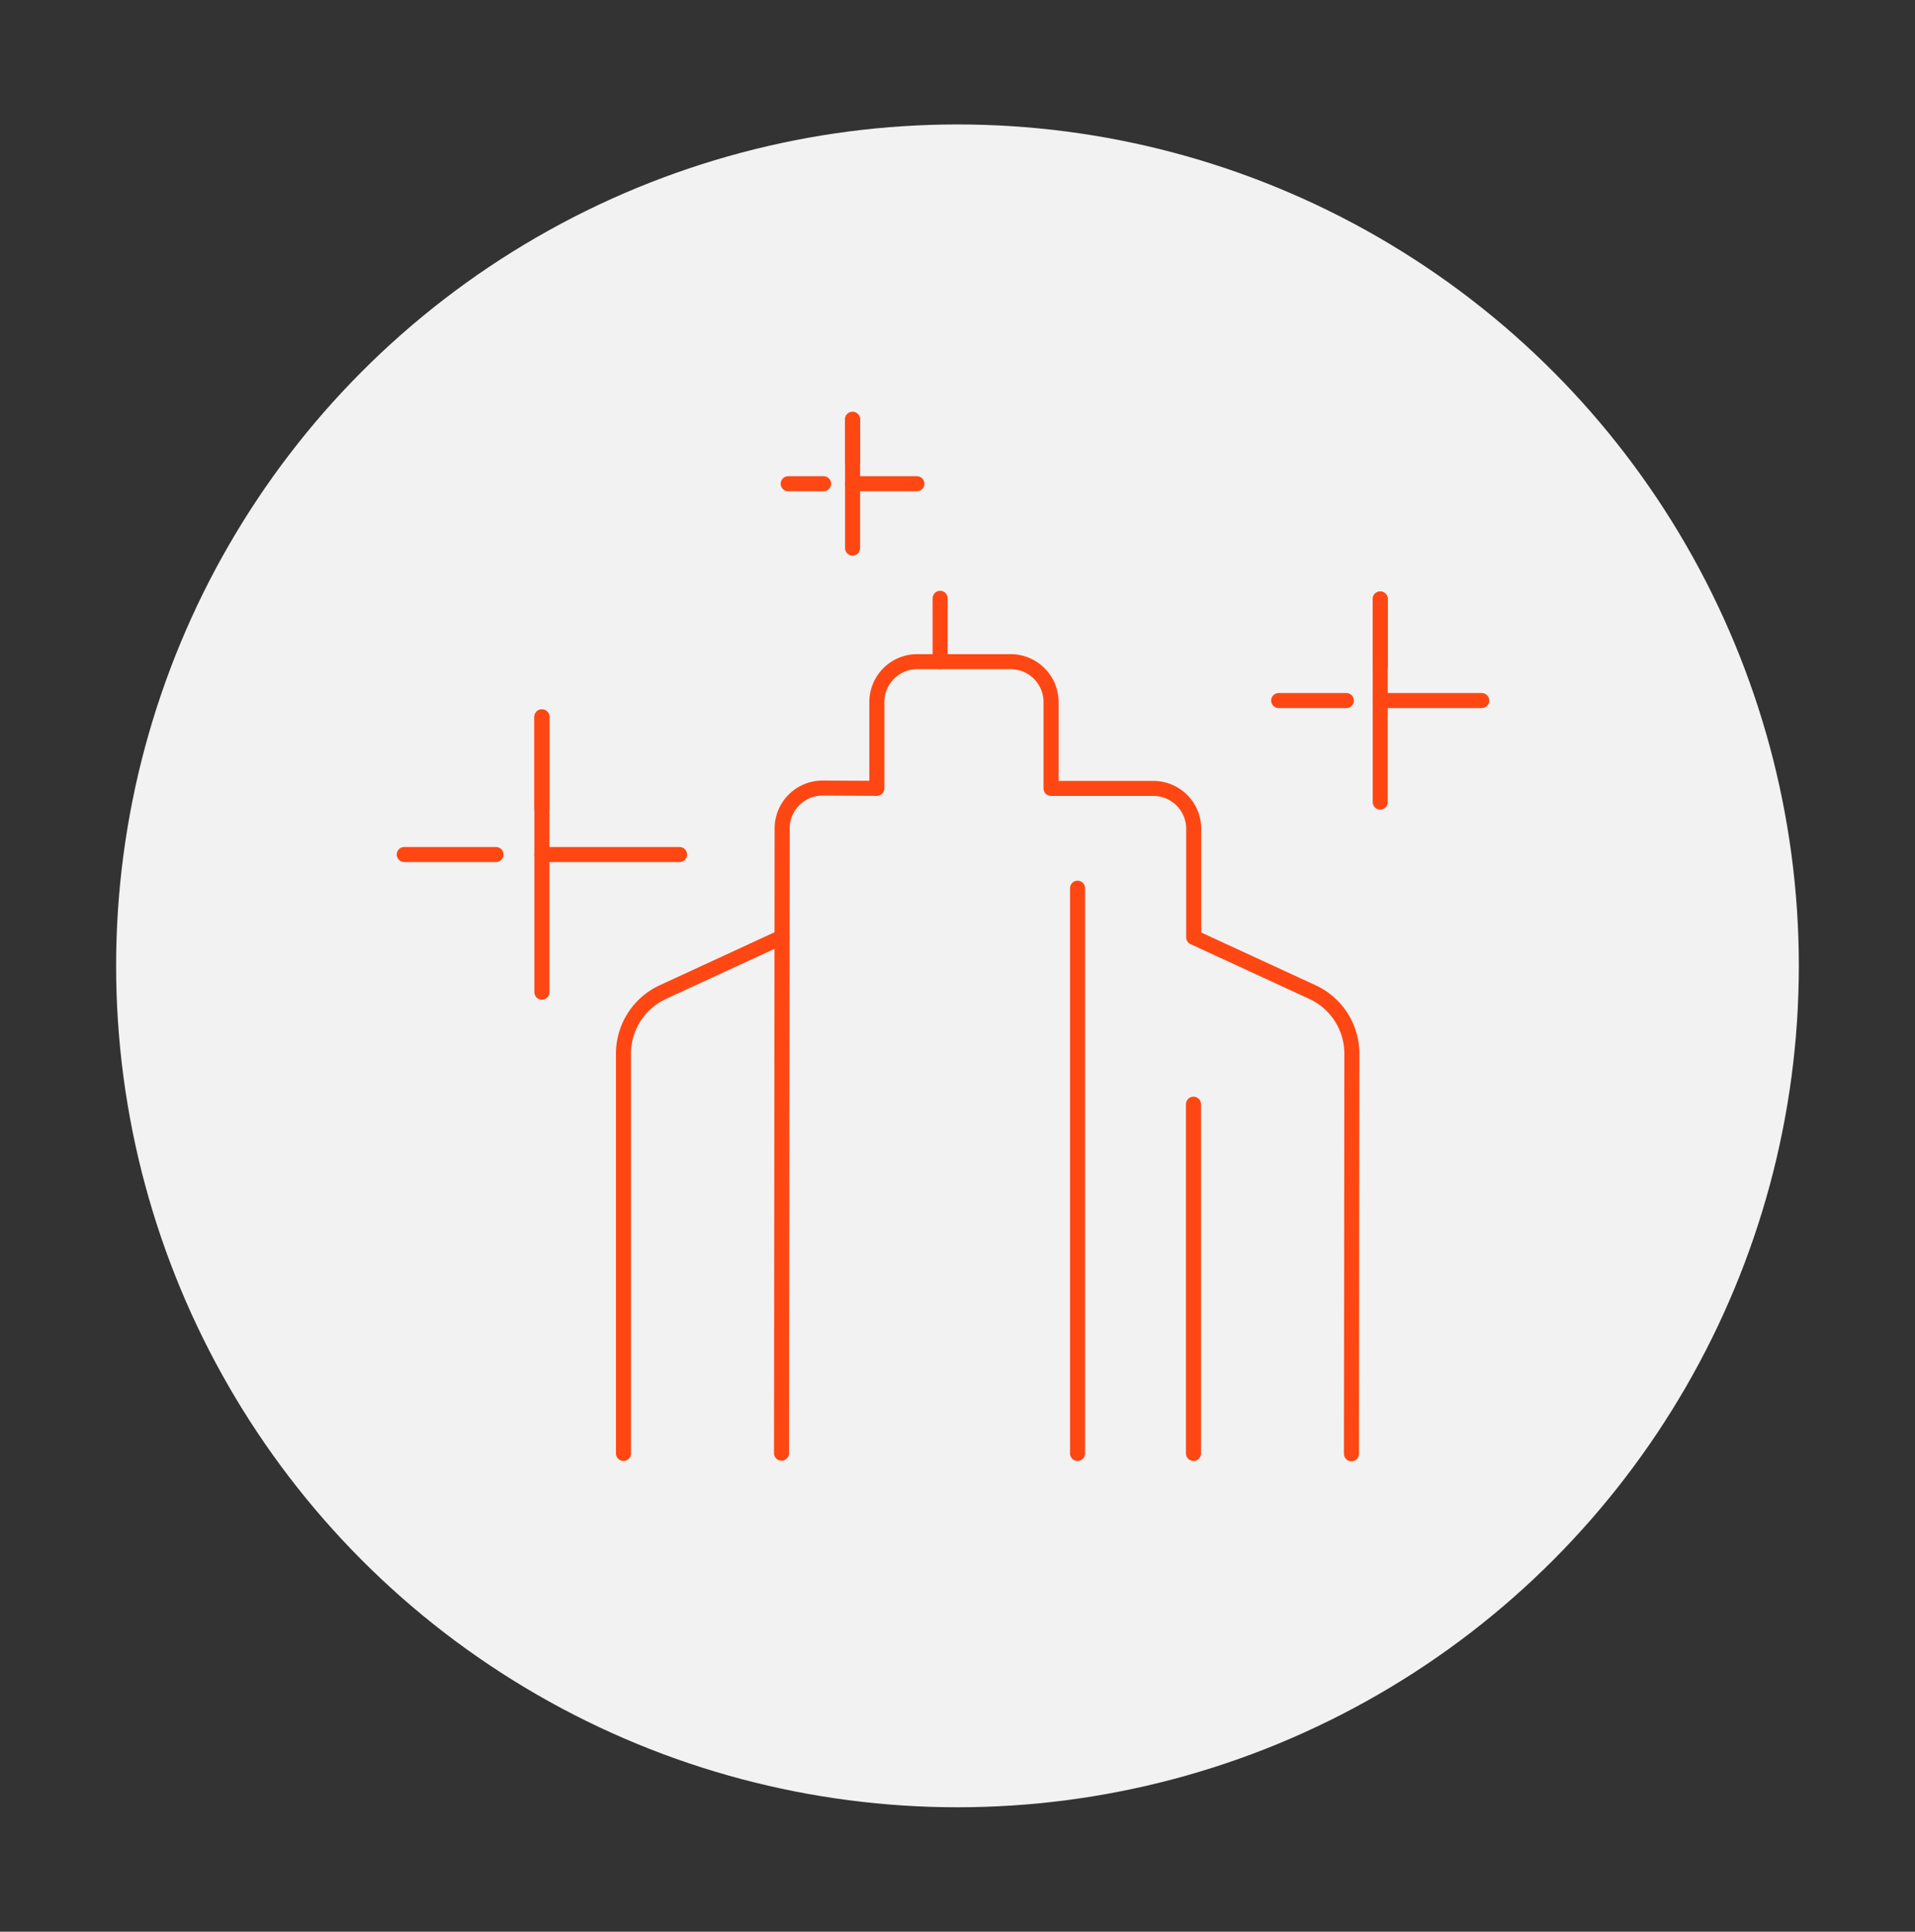<svg id="Calque_1" data-name="Calque 1" xmlns="http://www.w3.org/2000/svg" viewBox="0 0 486.47 490.67"><rect x="0" y="0" width="486.47" height="490.67" fill="#333333" stroke="none"/><defs><style>.cls-1{fill:#f2f2f2;}.cls-2{fill:none;stroke:#ff4713;stroke-linecap:round;stroke-linejoin:round;stroke-width:3.82px;}</style></defs><circle class="cls-1" cx="243.23" cy="245.34" r="213.73"/><line class="cls-2" x1="303.18" y1="369.19" x2="303.18" y2="280.48"/><line class="cls-2" x1="273.73" y1="369.19" x2="273.73" y2="225.61"/><path class="cls-2" d="M343.31,369.27l.11-101.58a17.25,17.25,0,0,0-10-15.68l-30.18-13.92,0-27.55A10.26,10.26,0,0,0,293,200.27l-26,0V178.32a10.26,10.26,0,0,0-10.26-10.25H233a10.25,10.25,0,0,0-10.25,10.25v21.93l-13.79-.07a10.26,10.26,0,0,0-10.27,10.25l-.16,158.69"/><path class="cls-2" d="M198.59,238.06,168.38,252a17.25,17.25,0,0,0-10,15.67V369.19"/><line class="cls-2" x1="238.82" y1="168.07" x2="238.82" y2="151.98"/><line class="cls-2" x1="350.62" y1="152.15" x2="350.62" y2="203.75"/><line class="cls-2" x1="350.62" y1="152.15" x2="350.62" y2="169.35"/><line class="cls-2" x1="376.41" y1="177.95" x2="350.62" y2="177.95"/><line class="cls-2" x1="342.02" y1="177.95" x2="324.82" y2="177.95"/><line class="cls-2" x1="216.58" y1="106.52" x2="216.58" y2="139.22"/><line class="cls-2" x1="216.58" y1="106.52" x2="216.58" y2="117.42"/><line class="cls-2" x1="232.92" y1="122.87" x2="216.58" y2="122.87"/><line class="cls-2" x1="209.22" y1="122.87" x2="200.23" y2="122.87"/><line class="cls-2" x1="137.66" y1="182.09" x2="137.66" y2="252.03"/><line class="cls-2" x1="137.66" y1="182.09" x2="137.66" y2="205.4"/><line class="cls-2" x1="172.63" y1="217.06" x2="137.66" y2="217.06"/><line class="cls-2" x1="126" y1="217.06" x2="102.69" y2="217.06"/></svg>